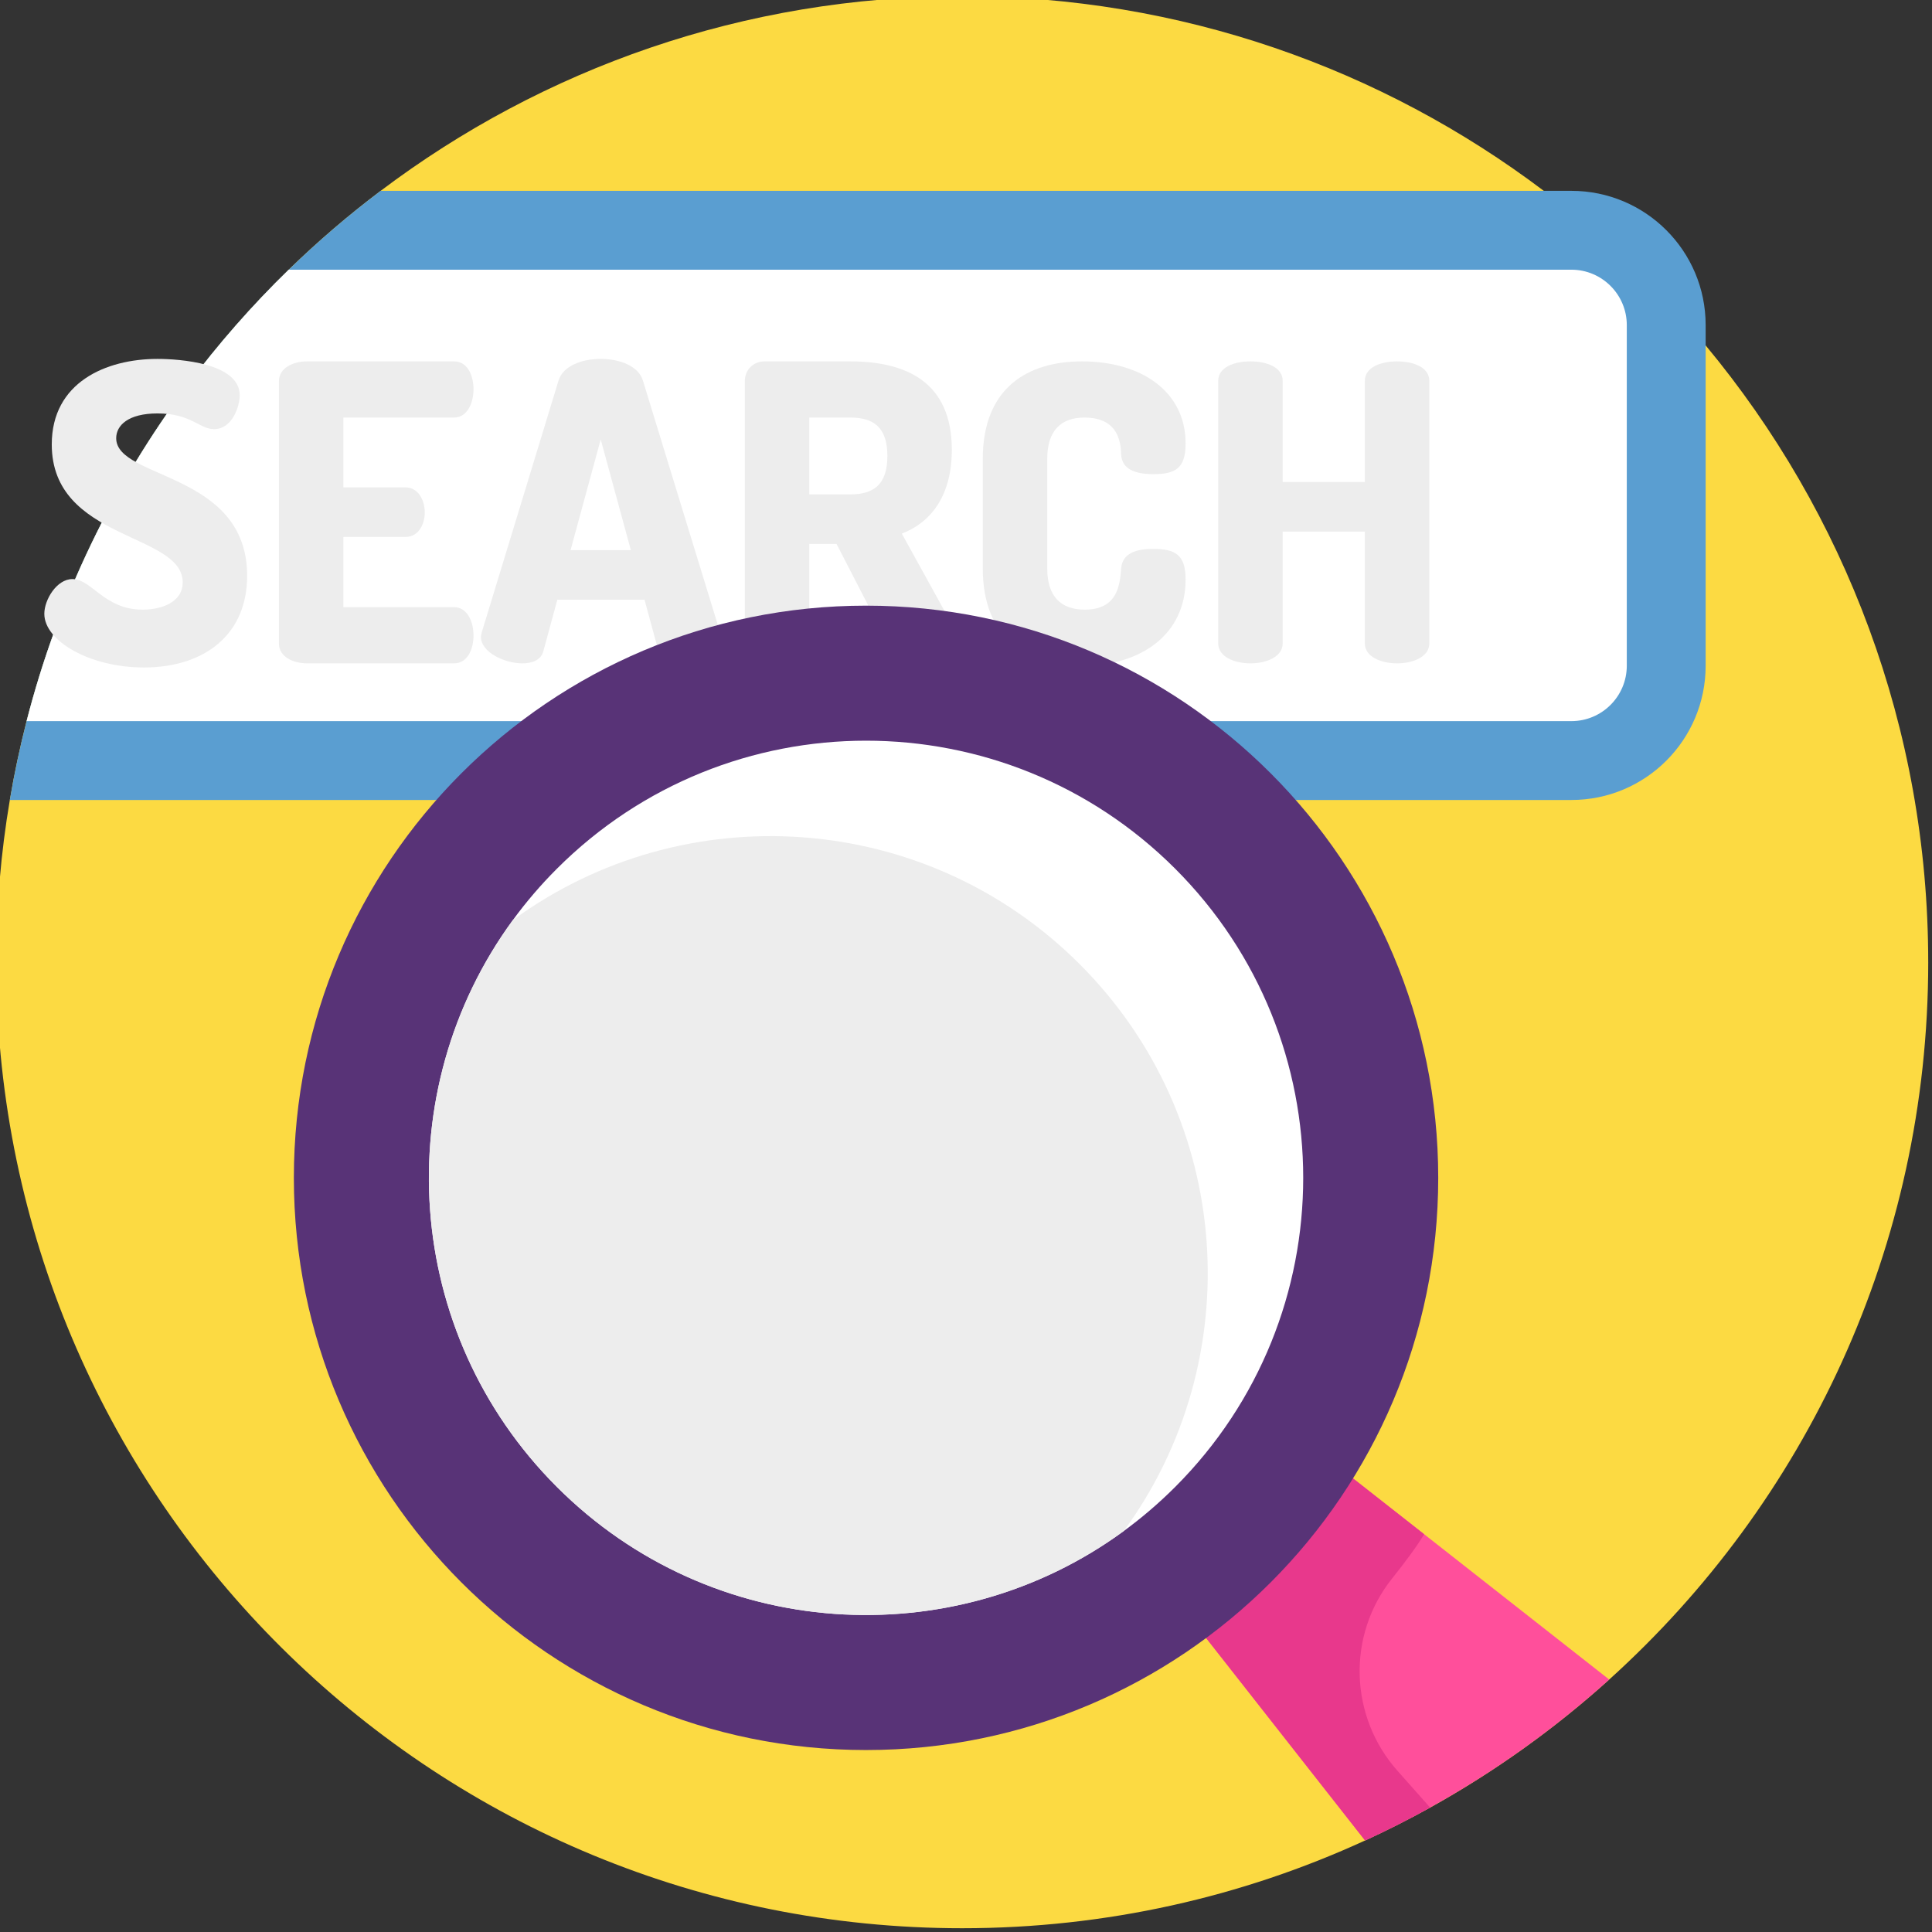<svg viewBox="1 1 512 512" xmlns="http://www.w3.org/2000/svg"><rect x="1" y="1" width="512" height="512" fill="#333333" stroke="none"/><path d="m512 256c0 75.43-32.621 143.246-84.543 190.098-14.43 13.02-30.344 24.418-47.461 33.93-5.621 3.113-11.367 6.027-17.238 8.723-32.496 14.922-68.648 23.25-106.758 23.25-138.555 0-251.391-110.059-255.855-247.527-.102-2.809-.145-5.641-.145-8.473 0-14.648 1.234-29.016 3.605-42.996 1.191-7.066 2.676-14.035 4.441-20.898 8.379-32.664 23.051-62.801 42.641-89.059 8.129-10.887 17.105-21.117 26.824-30.574 7.668-7.461 15.809-14.438 24.367-20.898 42.871-32.367 96.254-51.574 154.121-51.574s111.25 19.195 154.121 51.574c15.844 11.957 30.242 25.707 42.895 40.961 36.844 44.336 58.984 101.324 58.984 163.465zm0 0" fill="#fcda42"/><path d="m453.016 87.156v90.266c0 19.656-15.926 35.582-35.578 35.582h-413.832c1.191-7.066 2.676-14.035 4.441-20.898 8.379-32.664 23.051-62.801 42.641-89.059 8.129-10.887 17.105-21.117 26.824-30.574 7.668-7.461 15.809-14.438 24.367-20.898h315.559c19.652 0 35.578 15.938 35.578 35.582zm0 0" fill="#5a9ed1"/><path d="m432.117 87.156v90.266c0 8.102-6.582 14.684-14.68 14.684h-409.391c8.379-32.664 23.051-62.801 42.641-89.059 8.129-10.887 17.105-21.117 26.824-30.574h339.926c8.098 0 14.68 6.586 14.68 14.684zm0 0" fill="#fff"/><g fill="#ededed"><path d="m49.418 155.336c0-13.246-34.699-10.949-34.699-36.562 0-16.422 14.34-22.66 28.023-22.66 5.801 0 21.785 1.094 21.785 9.633 0 2.953-1.973 8.977-6.789 8.977-3.938 0-6.02-4.16-14.996-4.16-7.773 0-10.949 3.172-10.949 6.566 0 10.949 34.703 8.867 34.703 36.453 0 15.766-11.492 24.305-27.367 24.305-14.34 0-26.383-7.008-26.383-14.234 0-3.719 3.285-9.195 7.445-9.195 5.145 0 8.43 8.102 18.609 8.102 5.035 0 10.617-1.969 10.617-7.223zm0 0"/><path d="m92 130.156h16.422c3.281 0 5.145 3.176 5.145 6.68 0 2.953-1.535 6.457-5.145 6.457h-16.422v18.609h29.336c3.285 0 5.148 3.504 5.148 7.555 0 3.504-1.535 7.332-5.148 7.332h-38.969c-3.723 0-7.445-1.75-7.445-5.254v-69.512c0-3.504 3.723-5.254 7.445-5.254h38.969c3.613 0 5.148 3.832 5.148 7.332 0 4.051-1.863 7.555-5.148 7.555h-29.336zm0 0"/><path d="m128.449 169.785c0-.328.109-.766.219-1.203l20.363-66.777c1.203-3.832 6.129-5.691 11.164-5.691 5.039 0 9.961 1.859 11.168 5.691l20.469 66.777c.109.438.223.875.223 1.203 0 4.051-6.242 7.008-10.949 7.008-2.738 0-4.926-.879-5.582-3.176l-3.723-13.684h-23.098l-3.723 13.684c-.656 2.297-2.848 3.176-5.586 3.176-4.707 0-10.945-2.957-10.945-7.008zm39.738-22.988-7.992-29.34-7.992 29.34zm0 0"/><path d="m198.395 101.914c0-2.738 2.082-5.145 5.258-5.145h22.66c14.996 0 26.93 5.582 26.93 23.426 0 12.262-5.586 19.266-13.246 22.223l13.352 24.191c.438.656.551 1.422.551 1.973 0 4.27-5.695 8.867-10.73 8.867-2.188 0-4.27-.879-5.473-3.176l-15-29.121h-7.223v26.383c0 3.504-4.27 5.258-8.539 5.258-4.27 0-8.539-1.754-8.539-5.258zm17.078 9.742v20.363h10.84c6.129 0 9.852-2.52 9.852-10.18 0-7.664-3.723-10.184-9.852-10.184zm0 0"/><path d="m288.379 111.656c-6.242 0-9.852 3.504-9.852 10.949v29.008c0 7.445 3.609 10.949 9.961 10.949 8.758 0 9.305-6.68 9.633-10.949.328-4.051 4.051-5.145 8.43-5.145 5.91 0 8.648 1.531 8.648 8.102 0 14.559-11.824 22.879-27.48 22.879-14.34 0-26.273-7.008-26.273-25.836v-29.008c0-18.832 11.934-25.836 26.273-25.836 15.656 0 27.48 7.883 27.48 21.785 0 6.566-2.738 8.102-8.539 8.102-4.598 0-8.32-1.207-8.539-5.145-.109-2.848-.438-9.855-9.742-9.855zm0 0"/><path d="m362.703 141.871h-21.785v29.664c0 3.504-4.266 5.258-8.535 5.258-4.27 0-8.539-1.754-8.539-5.258v-69.621c0-3.613 4.27-5.145 8.539-5.145 4.27 0 8.535 1.531 8.535 5.145v26.82h21.785v-26.82c0-3.613 4.27-5.145 8.539-5.145 4.27 0 8.539 1.531 8.539 5.145v69.621c0 3.504-4.27 5.258-8.539 5.258-4.27 0-8.539-1.754-8.539-5.258zm0 0"/></g><path d="m427.457 446.098c-19.164 17.293-40.949 31.734-64.699 42.652l-27.18-34.617-26.52-33.781 37.66-37.648 31.691 24.879zm0 0" fill="#ff4f9b"/><path d="m379.996 480.027c-5.621 3.113-11.367 6.027-17.238 8.723l-27.18-34.617-26.52-33.781 9.52-9.52 28.141-28.129 31.691 24.879c-1.84 3.105-4.953 7.305-8.504 11.758-12.008 15.023-11.328 36.551 1.43 50.926zm0 0" fill="#e8388c"/><path d="m382.145 313.141c0 83.746-67.887 151.637-151.637 151.637-83.746 0-151.633-67.891-151.633-151.637s67.887-151.637 151.633-151.637c83.75 0 151.637 67.891 151.637 151.637zm0 0" fill="#583377"/><path d="m312.438 231.219c45.242 45.246 45.234 118.602-.012 163.844-4.305 4.305-8.859 8.195-13.621 11.68-45.309 33.156-109.273 29.258-150.211-11.68s-44.836-104.902-11.688-150.219c3.48-4.766 7.371-9.32 11.68-13.625 45.242-45.242 118.605-45.242 163.852 0zm0 0" fill="#fff"/><path d="m287.133 256.52c40.945 40.949 44.836 104.902 11.672 150.223-45.312 33.156-109.273 29.258-150.211-11.68-40.941-40.938-44.84-104.902-11.688-150.219 45.316-33.168 109.281-29.27 150.227 11.676zm0 0" fill="#ededed"/></svg>